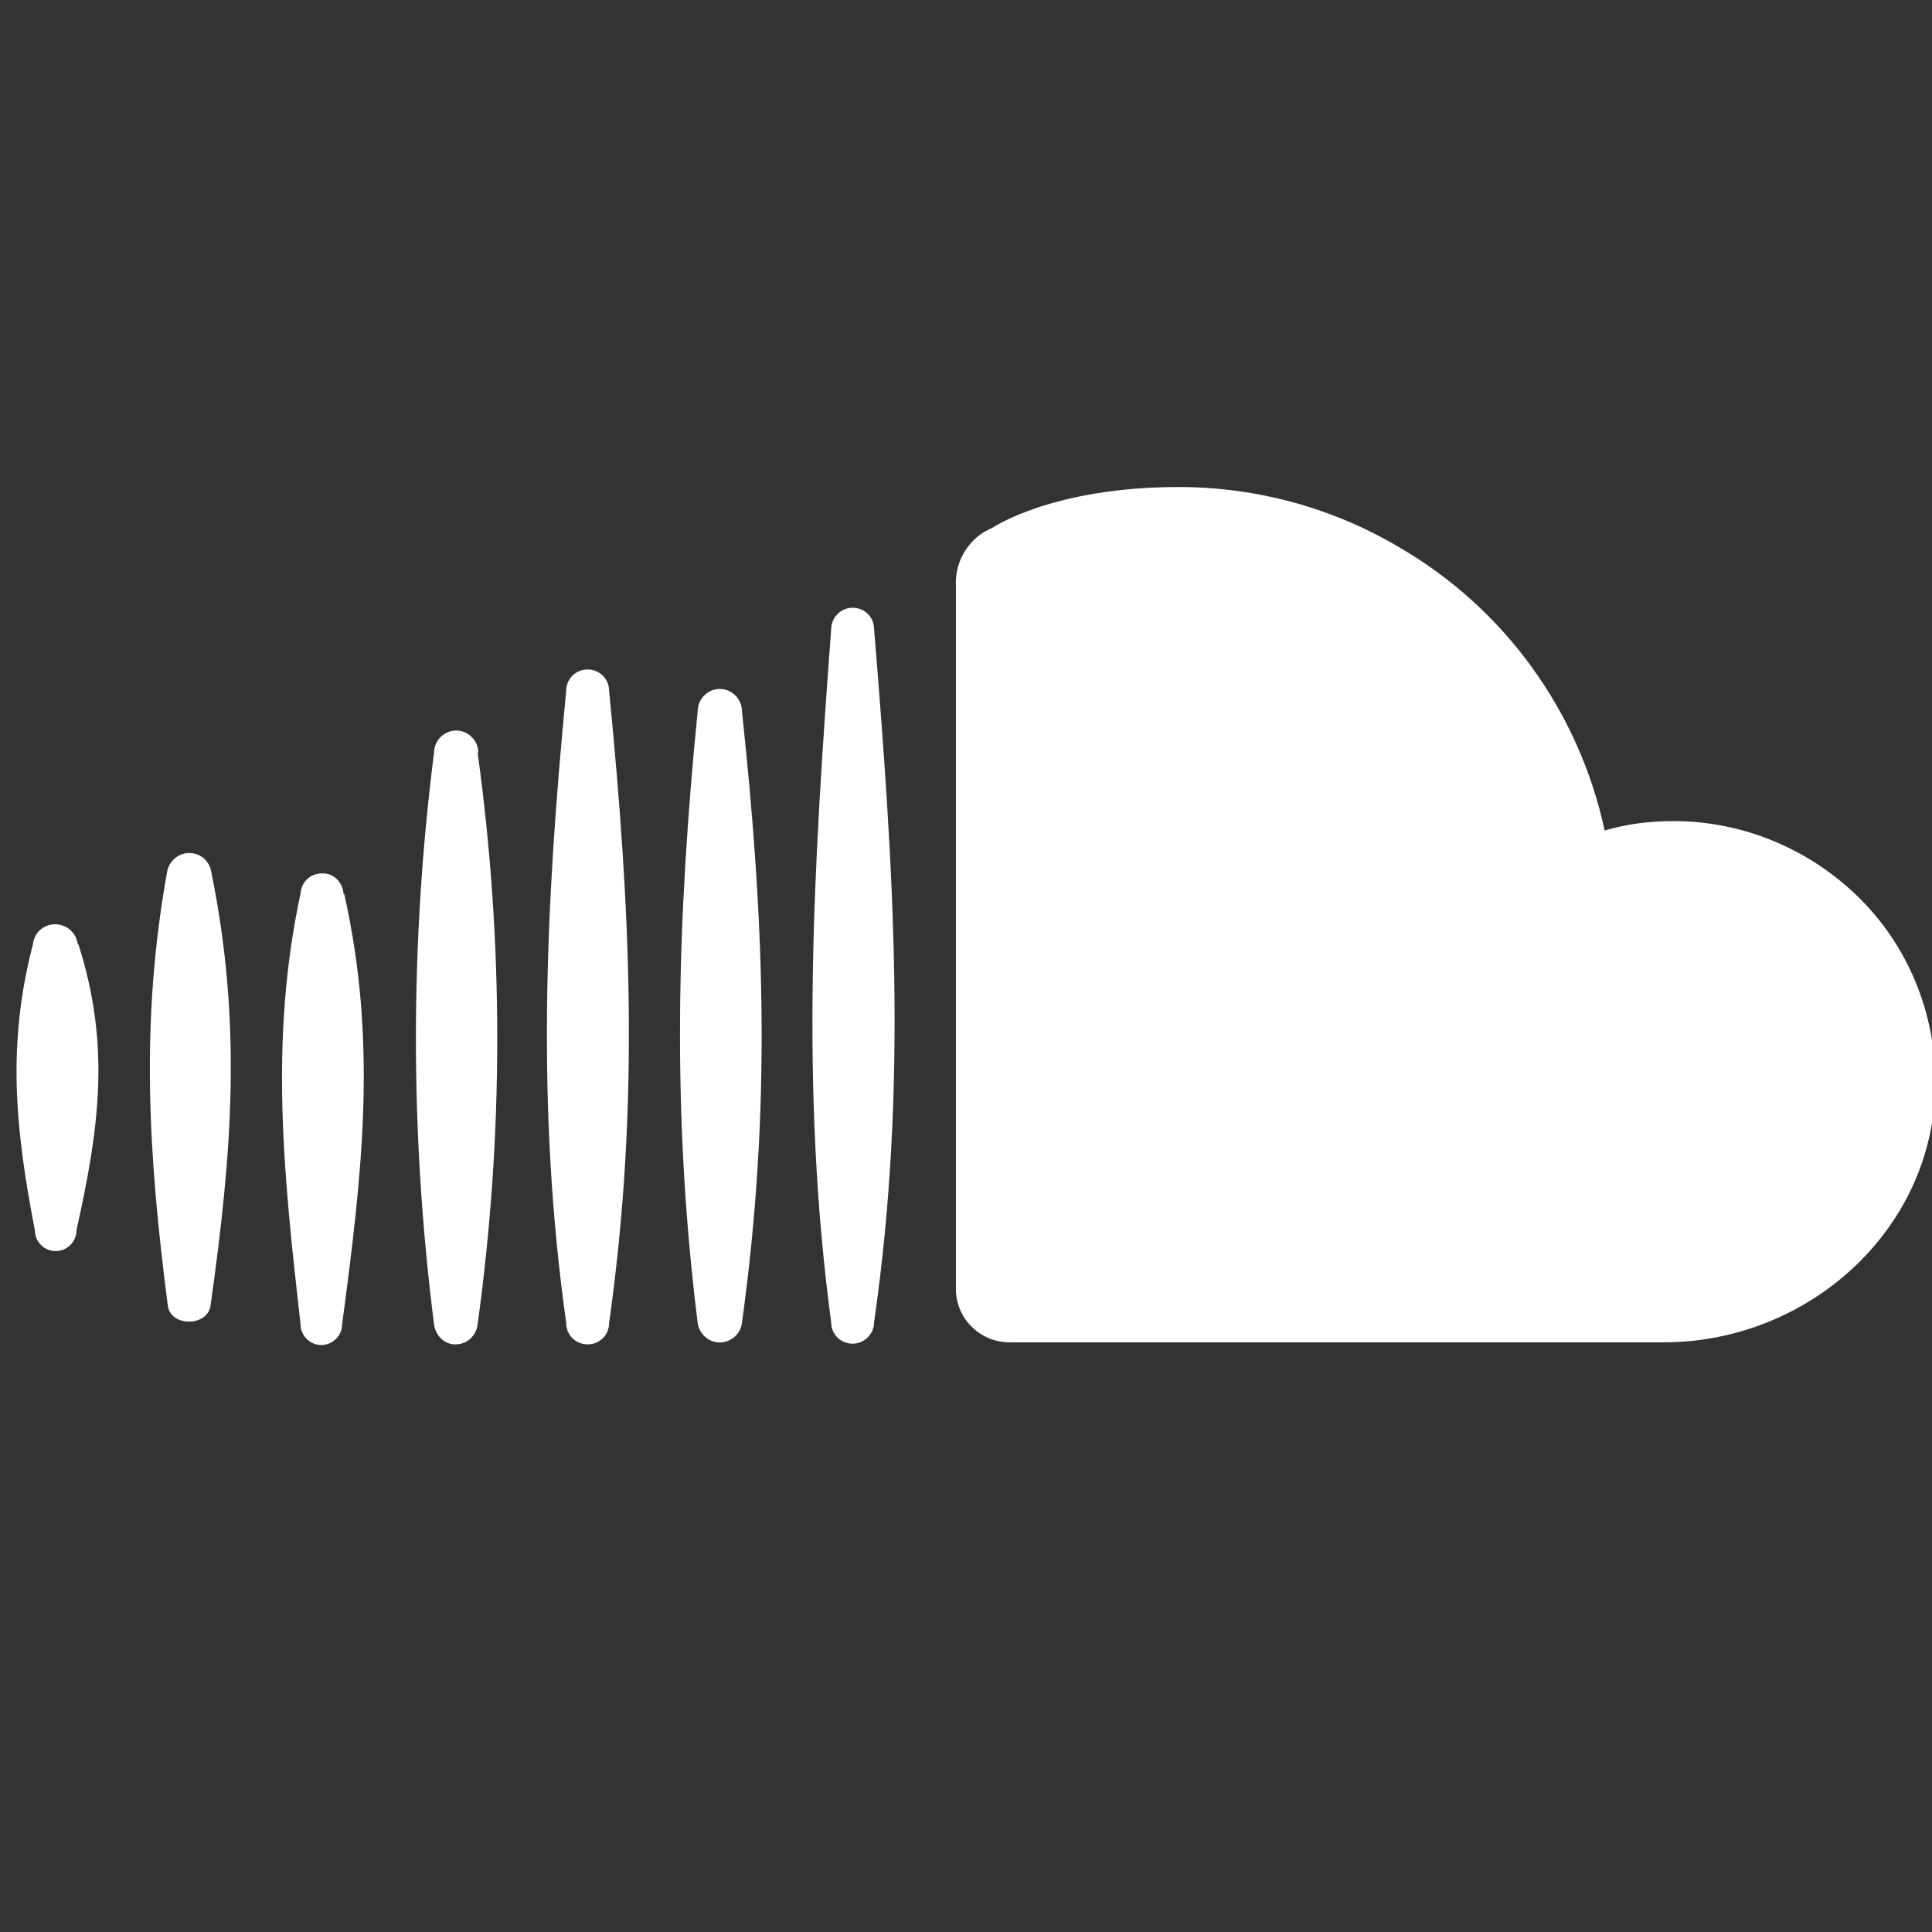 <?xml version="1.0" encoding="UTF-8"?>
<svg id="Layer_1" xmlns="http://www.w3.org/2000/svg" version="1.1" viewBox="0 0 288 288">
  <rect x="0" y="0" width="288" height="288" fill="#333333" stroke="none"/>
  <!-- Generator: Adobe Illustrator 30.0.0, SVG Export Plug-In . SVG Version: 2.1.1 Build 123)  -->
  <defs>
    <style>
      .st0 {
        fill: #fff;
      }
    </style>
  </defs>
  <path class="st0" d="M288.5,162.3c-.6,21.4-19.2,37.8-40.5,37.8h-97.5c-4.5,0-8.1-3.7-8-8.1v-104.7c-.2-3.7,2-7.2,5.4-8.6,0,0,8.9-6.1,27.8-6.1,11.6,0,23,3.1,32.9,9,15.7,9.1,26.8,24.5,30.6,42.2,3.4-1,6.8-1.4,10.3-1.4,10.5,0,20.6,4.3,28,11.8s11.3,17.8,11,28.3M130.3,93.8c2.9,35.5,5.1,67.9,0,103.3,0,1.7-1.4,3.2-3.2,3.2s-3.2-1.4-3.2-3.2h0c-4.7-35.1-2.6-68.1,0-103.3,0-1.7,1.4-3.2,3.2-3.2s3.2,1.4,3.2,3.2M110.6,106c3.4,31.7,4.4,59.4,0,91.2-.2,1.8-1.9,3.1-3.7,2.9-1.5-.2-2.7-1.4-2.9-2.9-3.9-31.3-3.1-59.8,0-91.2,0-1.8,1.5-3.3,3.3-3.3s3.3,1.5,3.3,3.3M90.8,103c3.2,32.5,4.6,61.6,0,94.2,0,1.8-1.4,3.2-3.2,3.2s-3.2-1.4-3.2-3.2c-4.5-32.1-3.1-62.1,0-94.2,0-1.8,1.4-3.2,3.2-3.2s3.2,1.4,3.2,3.2M71.2,112.2c3.9,28.3,3.9,56.9,0,85.2-.2,1.8-1.7,3.1-3.5,3-1.6-.1-2.8-1.4-3-3-3.6-28.3-3.6-56.9,0-85.2,0-1.8,1.5-3.3,3.3-3.3s3.3,1.5,3.3,3.3M51.3,133.2c5,22.2,2.7,41.7-.3,64.2,0,1.7-1.4,3.1-3.1,3.1-1.7,0-3.1-1.4-3.1-3.1-2.5-22.1-4.7-42.3,0-64.2.1-1.8,1.6-3.1,3.4-3,1.6,0,2.9,1.4,3,3h0ZM31.5,130c4.6,22.6,3.1,41.8-.1,64.5-.3,3.3-6.1,3.4-6.4,0-2.9-22.4-4.1-42.2-.1-64.5.3-1.8,2-3.1,3.8-2.8,1.5.2,2.6,1.4,2.8,2.8M11.7,140.8c4.8,15.1,3.1,27.3-.3,42.6,0,1.7-1.4,3.1-3.1,3.1-1.7,0-3.1-1.4-3.1-3.1-2.9-15-4.2-27.6-.3-42.6.2-1.9,1.8-3.2,3.7-3,1.6.2,2.8,1.4,3,3"/>
</svg>